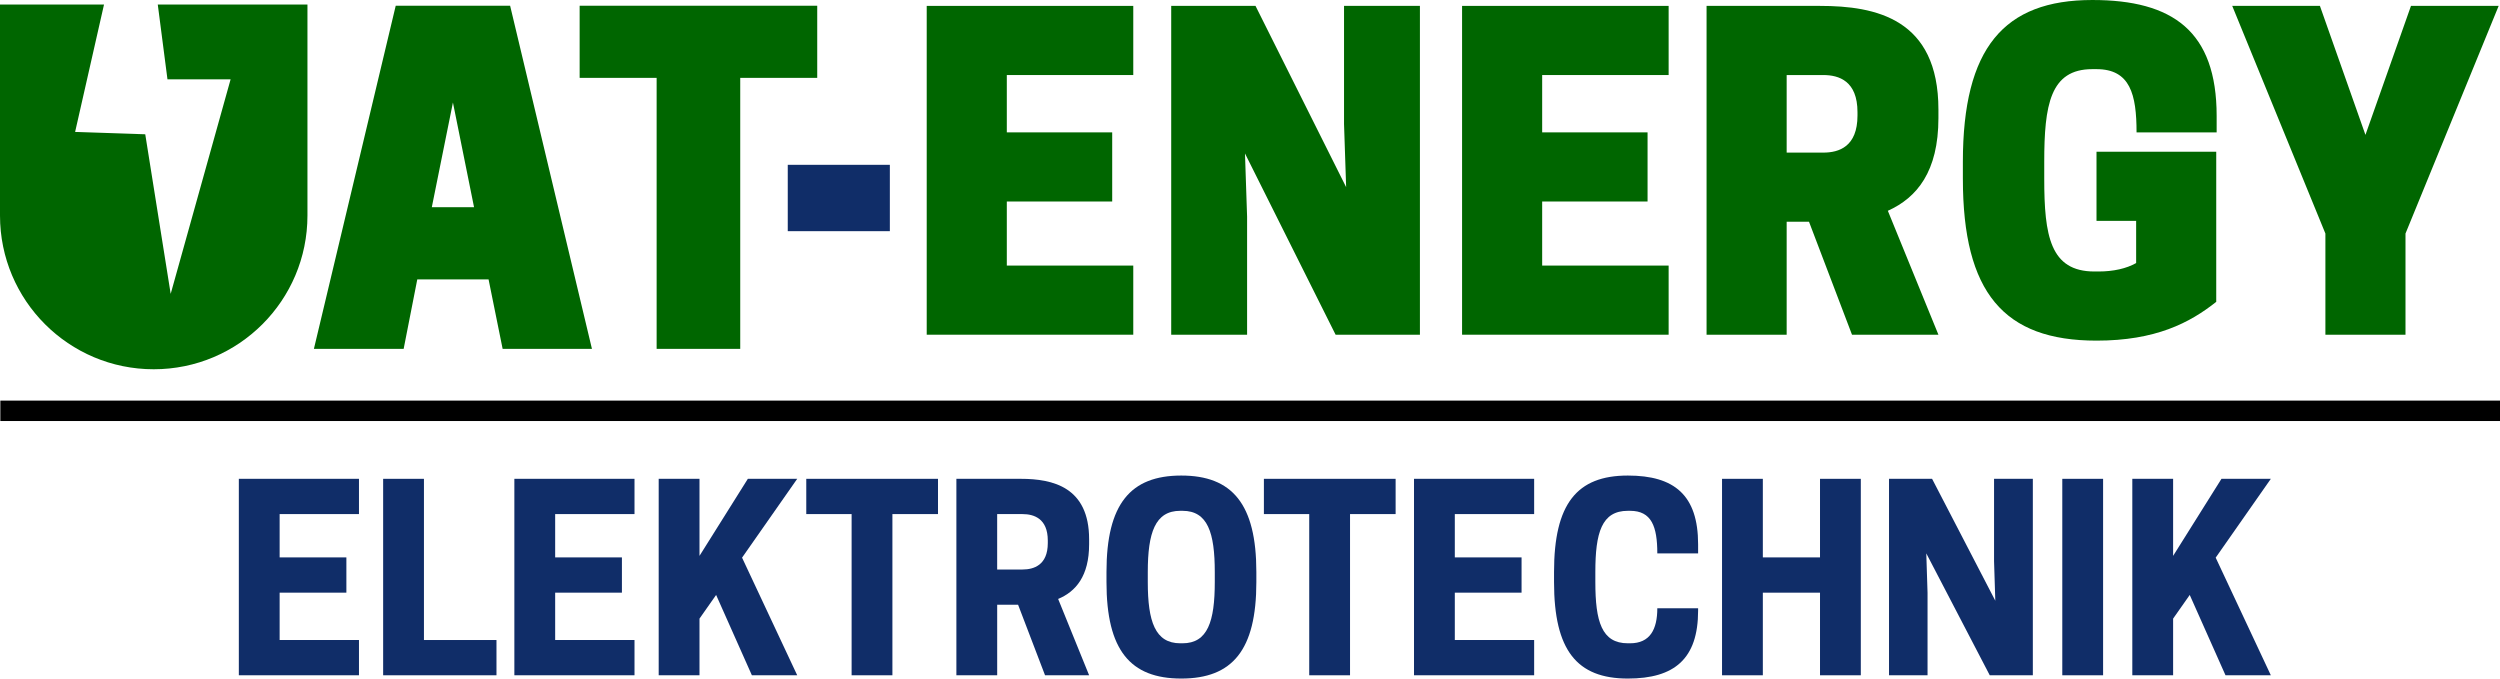 <?xml version="1.0" encoding="UTF-8"?><svg id="b" xmlns="http://www.w3.org/2000/svg" width="2225.52" height="604.05" viewBox="0 0 2225.52 604.05"><defs><style>.d{fill:#102d68;}.e,.f{fill:#102d68;}.f{stroke:#000;stroke-miterlimit:10;stroke-width:18.18px;}.g{fill:#060;}.h{fill:#060;}</style></defs><g id="c"><line class="f" x1=".31" y1="365.71" x2="2225.52" y2="365.71"/><path class="e" d="M319.56,426.25v31.39h-70.63v38.56h59.42v31.39h-59.42v42.15h70.63v31.39h-106.95v-174.89h106.95Z"/><path class="e" d="M341.08,601.14v-174.89h36.32v143.5h64.57v31.39h-100.9Z"/><path class="e" d="M564.84,426.25v31.39h-70.63v38.56h59.42v31.39h-59.42v42.15h70.63v31.39h-106.95v-174.89h106.95Z"/><path class="e" d="M622.69,494.86l43.05-68.61h43.95l-49.1,70.18,49.1,104.71h-40.36l-31.84-71.52-14.8,21.08v50.45h-36.32v-174.89h36.32v68.61Z"/><path class="e" d="M794.43,601.14h-36.32v-143.5h-40.36v-31.39h117.26v31.39h-40.58v143.5Z"/><path class="e" d="M887.7,601.14h-36.32v-174.89h57.4c28.48,0,60.76,7.4,60.76,53.81v4.48c0,28.25-11.88,42.15-27.58,48.65l27.58,67.94h-39.24l-23.99-62.78h-18.61v62.78ZM910.34,506.97c9.87,0,22.42-3.81,22.42-23.54v-2.24c0-19.73-12.56-23.54-22.42-23.54h-22.65v49.33h22.65Z"/><path class="e" d="M985,518.18v-8.97c0-60.54,21.3-85.87,66.59-85.87s66.82,25.34,66.82,85.87v8.97c0,60.54-21.3,85.87-66.82,85.87s-66.59-25.34-66.59-85.87ZM1052.71,572.66c22.42,0,28.7-19.51,28.7-54.48v-8.97c0-34.98-6.28-54.48-28.7-54.48h-2.02c-22.42,0-28.92,19.51-28.92,54.48v8.97c0,34.98,6.5,54.48,28.92,54.48h2.02Z"/><path class="e" d="M1201.81,601.14h-36.32v-143.5h-40.36v-31.39h117.26v31.39h-40.58v143.5Z"/><path class="e" d="M1365.71,426.25v31.39h-70.63v38.56h59.42v31.39h-59.42v42.15h70.63v31.39h-106.95v-174.89h106.95Z"/><path class="e" d="M1449.11,572.66h2.02c17.71,0,24.22-12.33,24.22-31.17h36.32v2.02c0,43.05-21.08,60.54-62.56,60.54-45.51,0-65.69-25.34-65.69-85.87v-8.97c0-60.54,20.18-85.87,65.69-85.87,41.48,0,62.56,17.49,62.56,61.21v8.07h-36.32c0-23.99-5.16-37.89-24.22-37.89h-2.02c-23.32,0-28.92,19.51-28.92,54.48v8.97c0,34.98,5.6,54.48,28.92,54.48Z"/><path class="e" d="M1656.51,426.25v174.89h-36.32v-73.54h-50.9v73.54h-36.32v-174.89h36.32v69.95h50.9v-69.95h36.32Z"/><path class="e" d="M1809.64,601.14h-38.34l-56.5-108.52,1.12,35.2v73.32h-34.3v-174.89h38.34l56.28,108.52-1.12-35.2v-73.32h34.53v174.89Z"/><path class="e" d="M1872.19,601.14h-36.32v-174.89h36.32v174.89Z"/><path class="e" d="M1934.52,494.86l43.05-68.61h43.95l-49.1,70.18,49.1,104.71h-40.36l-31.84-71.52-14.8,21.08v50.45h-36.32v-174.89h36.32v68.61Z"/><path class="g" d="M1008.85,5.25v61.55h-112.58v51.04h93.82v61.54h-93.82v57.04h112.58v61.54h-183.88V5.25h183.88Z"/><path class="g" d="M1264.02,297.97h-75.05l-80.68-161.37,1.88,56.29v105.08h-67.55V5.25h75.05l80.68,161.37-1.88-56.29V5.25h67.55v292.71Z"/><path class="g" d="M1485.43,5.25v61.55h-112.58v51.04h93.82v61.54h-93.82v57.04h112.58v61.54h-183.88V5.25h183.88Z"/><path class="g" d="M1590.5,297.97h-71.3V5.25h100.95c49.54,0,105.45,11.26,105.45,92.32v7.51c0,47.66-19.14,70.93-45.03,82.56l45.03,110.33h-76.93l-38.28-100.57h-19.89v100.57ZM1623.15,135.85c13.88,0,30.4-5.25,30.4-33.02v-3c0-27.77-16.51-33.02-30.4-33.02h-32.65v69.05h32.65Z"/><path class="g" d="M1747.36,159.12v-15.01c0-101.32,36.4-144.11,115.21-144.11,71.68,0,110.71,27.77,110.71,103.2v14.64h-71.3c0-33.77-5.63-56.29-35.65-56.29h-3.75c-37.53,0-42.78,31.9-42.78,82.56v15.01c0,50.66,5.25,82.56,44.66,82.56h3.75c13.13,0,24.77-2.63,33.4-7.51v-37.53h-35.28v-61.54h106.58v133.6c-23.64,18.76-54.04,34.53-106.58,34.53-82.56,0-118.96-42.78-118.96-144.11Z"/><path class="g" d="M2141.39,297.97h-71.3v-90.07L1987.15,5.25h78.06l40.53,114.83,40.53-114.83h78.06l-82.94,202.65v90.07Z"/><path class="h" d="M454.11,5.08l72.85,305.5h-79.51l-12.53-61.88h-63.45l-12.14,61.88h-79.9L352.28,5.08h101.83ZM384.4,184.46h37.6l-18.8-93.22-18.8,93.22Z"/><path class="h" d="M658.96,310.58h-74.42V69.32h-68.54V5.08h211.5v64.23h-68.54v241.26Z"/><path class="h" d="M140.45,4.02l8.63,66.61h56.2l-53.34,190.97-22.64-142.06-62.44-2.08L92.6,4.02H0v187.85c0,75.58,61.27,136.85,136.85,136.85h0c75.58,0,136.85-61.27,136.85-136.85V4.02h-133.25Z"/><rect class="d" x="701.27" y="146.72" width="90.88" height="59.07"/></g></svg>